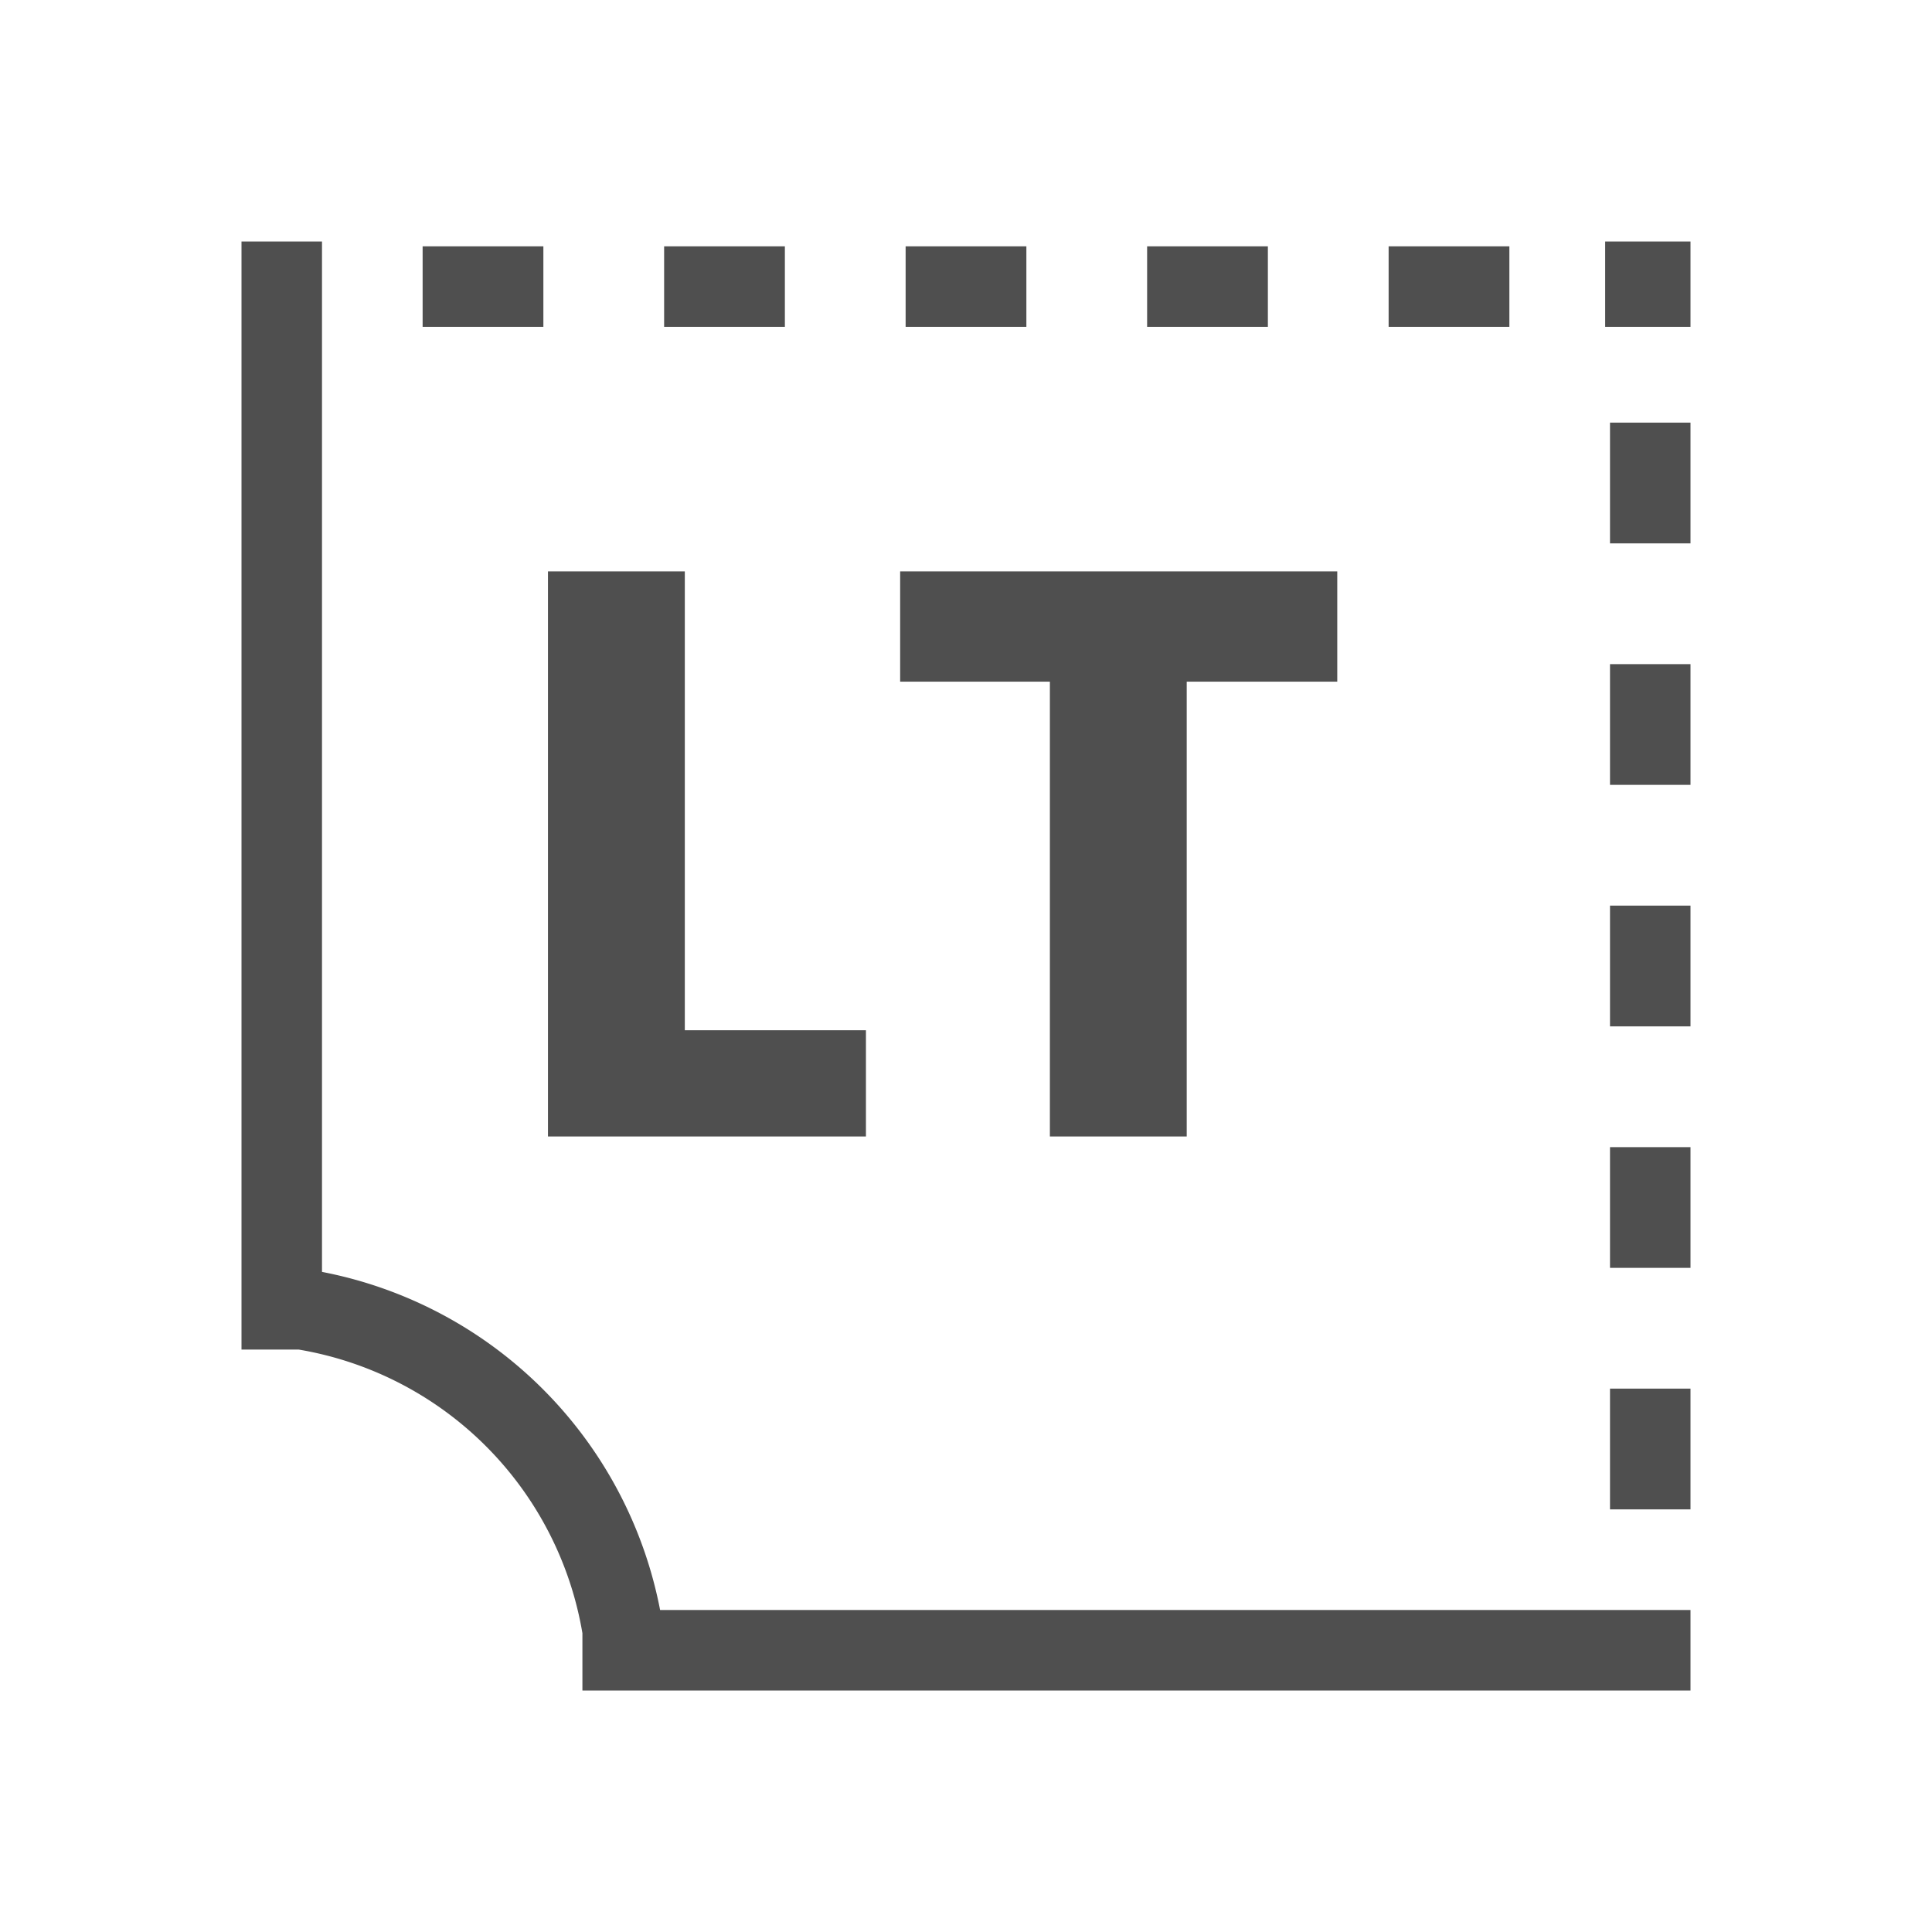 <svg xmlns="http://www.w3.org/2000/svg" width="24" height="24" fill="#4f4f4f" xmlns:v="https://vecta.io/nano"><path d="M3.712 16.765H3V3h1v12.8A5.3 5.3 0 0 1 8.2 20H21v1H7.235v-.712a4.3 4.3 0 0 0-3.523-3.523zM21 18.75v-1.5h-1v1.5h1zm0-4.5v1.5h-1v-1.5h1zm0-1.5v-1.5h-1v1.5h1zm0-4.5v1.5h-1v-1.5h1zm0-1.5v-1.5h-1v1.5h1zM21 3v1.06h-1.06V3H21zM6.75 4.06h-1.5v-1h1.5v1zm1.5 0h1.5v-1h-1.5v1zm4.5 0h-1.5v-1h1.5v1zm1.5 0h1.5v-1h-1.5v1zm4.5 0h-1.5v-1h1.5v1zm-8.003 8.738h-2.24v-5.7h-1.7v7.02h3.95v-1.32zm5.865-4.33v-1.37h-5.43v1.37h1.86v5.65h1.7v-5.65h1.86z"/></svg>